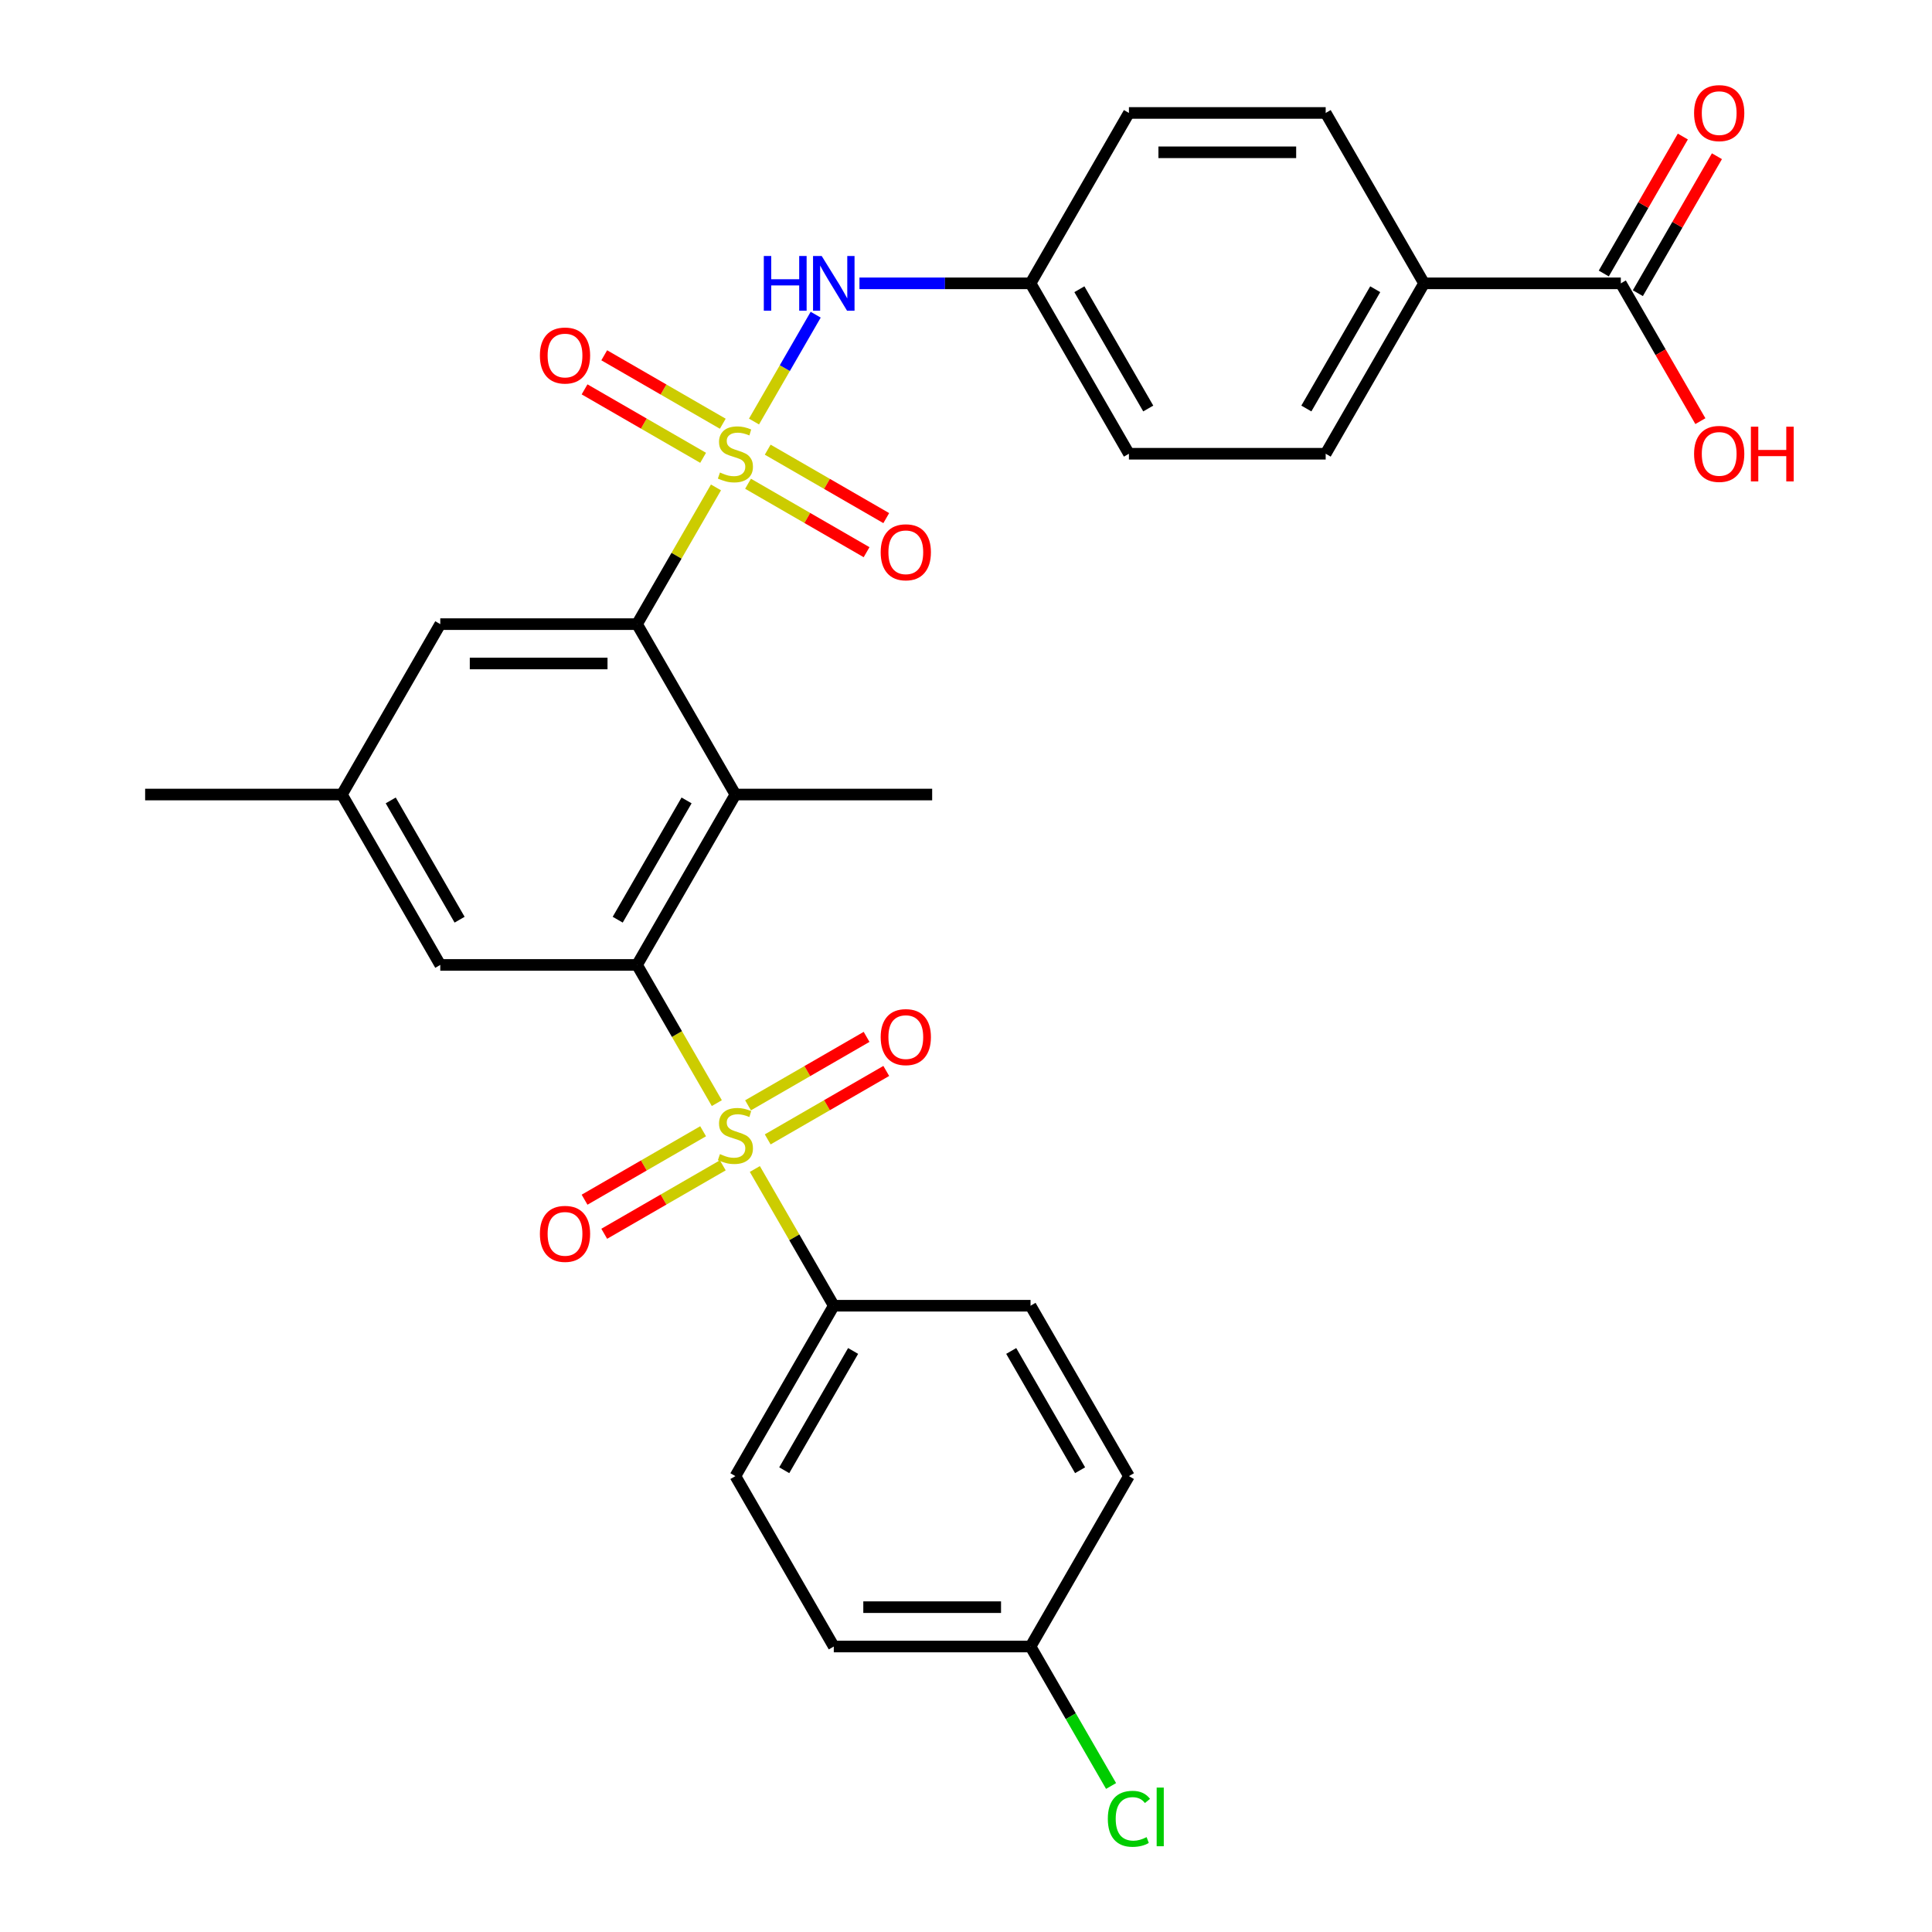 <?xml version='1.0' encoding='iso-8859-1'?>
<svg version='1.1' baseProfile='full'
              xmlns='http://www.w3.org/2000/svg'
                      xmlns:rdkit='http://www.rdkit.org/xml'
                      xmlns:xlink='http://www.w3.org/1999/xlink'
                  xml:space='preserve'
width='1000px' height='1000px' viewBox='0 0 1000 1000'>
<!-- END OF HEADER -->
<rect style='opacity:1.0;fill:#FFFFFF;stroke:none' width='1000' height='1000' x='0' y='0'> </rect>
<path class='bond-2' d='M 370.586,252.281 L 350.156,287.667' style='fill:none;fill-rule:evenodd;stroke:#CCCC00;stroke-width:6px;stroke-linecap:butt;stroke-linejoin:miter;stroke-opacity:1' />
<path class='bond-2' d='M 350.156,287.667 L 329.726,323.052' style='fill:none;fill-rule:evenodd;stroke:#000000;stroke-width:6px;stroke-linecap:butt;stroke-linejoin:miter;stroke-opacity:1' />
<path class='bond-4' d='M 390.269,218.189 L 406.234,190.536' style='fill:none;fill-rule:evenodd;stroke:#CCCC00;stroke-width:6px;stroke-linecap:butt;stroke-linejoin:miter;stroke-opacity:1' />
<path class='bond-4' d='M 406.234,190.536 L 422.2,162.883' style='fill:none;fill-rule:evenodd;stroke:#0000FF;stroke-width:6px;stroke-linecap:butt;stroke-linejoin:miter;stroke-opacity:1' />
<path class='bond-7' d='M 374.113,219.323 L 343.433,201.61' style='fill:none;fill-rule:evenodd;stroke:#CCCC00;stroke-width:6px;stroke-linecap:butt;stroke-linejoin:miter;stroke-opacity:1' />
<path class='bond-7' d='M 343.433,201.61 L 312.752,183.897' style='fill:none;fill-rule:evenodd;stroke:#FF0000;stroke-width:6px;stroke-linecap:butt;stroke-linejoin:miter;stroke-opacity:1' />
<path class='bond-7' d='M 363.929,236.963 L 333.249,219.249' style='fill:none;fill-rule:evenodd;stroke:#CCCC00;stroke-width:6px;stroke-linecap:butt;stroke-linejoin:miter;stroke-opacity:1' />
<path class='bond-7' d='M 333.249,219.249 L 302.568,201.536' style='fill:none;fill-rule:evenodd;stroke:#FF0000;stroke-width:6px;stroke-linecap:butt;stroke-linejoin:miter;stroke-opacity:1' />
<path class='bond-8' d='M 387.181,250.387 L 417.861,268.1' style='fill:none;fill-rule:evenodd;stroke:#CCCC00;stroke-width:6px;stroke-linecap:butt;stroke-linejoin:miter;stroke-opacity:1' />
<path class='bond-8' d='M 417.861,268.1 L 448.541,285.814' style='fill:none;fill-rule:evenodd;stroke:#FF0000;stroke-width:6px;stroke-linecap:butt;stroke-linejoin:miter;stroke-opacity:1' />
<path class='bond-8' d='M 397.365,232.748 L 428.045,250.461' style='fill:none;fill-rule:evenodd;stroke:#CCCC00;stroke-width:6px;stroke-linecap:butt;stroke-linejoin:miter;stroke-opacity:1' />
<path class='bond-8' d='M 428.045,250.461 L 458.725,268.174' style='fill:none;fill-rule:evenodd;stroke:#FF0000;stroke-width:6px;stroke-linecap:butt;stroke-linejoin:miter;stroke-opacity:1' />
<path class='bond-0' d='M 371.025,570.977 L 350.376,535.211' style='fill:none;fill-rule:evenodd;stroke:#CCCC00;stroke-width:6px;stroke-linecap:butt;stroke-linejoin:miter;stroke-opacity:1' />
<path class='bond-0' d='M 350.376,535.211 L 329.726,499.446' style='fill:none;fill-rule:evenodd;stroke:#000000;stroke-width:6px;stroke-linecap:butt;stroke-linejoin:miter;stroke-opacity:1' />
<path class='bond-5' d='M 390.708,605.069 L 411.138,640.454' style='fill:none;fill-rule:evenodd;stroke:#CCCC00;stroke-width:6px;stroke-linecap:butt;stroke-linejoin:miter;stroke-opacity:1' />
<path class='bond-5' d='M 411.138,640.454 L 431.567,675.84' style='fill:none;fill-rule:evenodd;stroke:#000000;stroke-width:6px;stroke-linecap:butt;stroke-linejoin:miter;stroke-opacity:1' />
<path class='bond-9' d='M 397.365,589.75 L 428.045,572.037' style='fill:none;fill-rule:evenodd;stroke:#CCCC00;stroke-width:6px;stroke-linecap:butt;stroke-linejoin:miter;stroke-opacity:1' />
<path class='bond-9' d='M 428.045,572.037 L 458.725,554.324' style='fill:none;fill-rule:evenodd;stroke:#FF0000;stroke-width:6px;stroke-linecap:butt;stroke-linejoin:miter;stroke-opacity:1' />
<path class='bond-9' d='M 387.181,572.111 L 417.861,554.398' style='fill:none;fill-rule:evenodd;stroke:#CCCC00;stroke-width:6px;stroke-linecap:butt;stroke-linejoin:miter;stroke-opacity:1' />
<path class='bond-9' d='M 417.861,554.398 L 448.541,536.684' style='fill:none;fill-rule:evenodd;stroke:#FF0000;stroke-width:6px;stroke-linecap:butt;stroke-linejoin:miter;stroke-opacity:1' />
<path class='bond-10' d='M 363.929,585.535 L 333.249,603.249' style='fill:none;fill-rule:evenodd;stroke:#CCCC00;stroke-width:6px;stroke-linecap:butt;stroke-linejoin:miter;stroke-opacity:1' />
<path class='bond-10' d='M 333.249,603.249 L 302.568,620.962' style='fill:none;fill-rule:evenodd;stroke:#FF0000;stroke-width:6px;stroke-linecap:butt;stroke-linejoin:miter;stroke-opacity:1' />
<path class='bond-10' d='M 374.113,603.175 L 343.433,620.888' style='fill:none;fill-rule:evenodd;stroke:#CCCC00;stroke-width:6px;stroke-linecap:butt;stroke-linejoin:miter;stroke-opacity:1' />
<path class='bond-10' d='M 343.433,620.888 L 312.752,638.601' style='fill:none;fill-rule:evenodd;stroke:#FF0000;stroke-width:6px;stroke-linecap:butt;stroke-linejoin:miter;stroke-opacity:1' />
<path class='bond-1' d='M 329.726,499.446 L 380.647,411.249' style='fill:none;fill-rule:evenodd;stroke:#000000;stroke-width:6px;stroke-linecap:butt;stroke-linejoin:miter;stroke-opacity:1' />
<path class='bond-1' d='M 319.725,476.032 L 355.369,414.294' style='fill:none;fill-rule:evenodd;stroke:#000000;stroke-width:6px;stroke-linecap:butt;stroke-linejoin:miter;stroke-opacity:1' />
<path class='bond-31' d='M 329.726,499.446 L 227.885,499.446' style='fill:none;fill-rule:evenodd;stroke:#000000;stroke-width:6px;stroke-linecap:butt;stroke-linejoin:miter;stroke-opacity:1' />
<path class='bond-3' d='M 329.726,323.052 L 380.647,411.249' style='fill:none;fill-rule:evenodd;stroke:#000000;stroke-width:6px;stroke-linecap:butt;stroke-linejoin:miter;stroke-opacity:1' />
<path class='bond-12' d='M 329.726,323.052 L 227.885,323.052' style='fill:none;fill-rule:evenodd;stroke:#000000;stroke-width:6px;stroke-linecap:butt;stroke-linejoin:miter;stroke-opacity:1' />
<path class='bond-12' d='M 314.45,343.42 L 243.162,343.42' style='fill:none;fill-rule:evenodd;stroke:#000000;stroke-width:6px;stroke-linecap:butt;stroke-linejoin:miter;stroke-opacity:1' />
<path class='bond-23' d='M 380.647,411.249 L 482.488,411.249' style='fill:none;fill-rule:evenodd;stroke:#000000;stroke-width:6px;stroke-linecap:butt;stroke-linejoin:miter;stroke-opacity:1' />
<path class='bond-16' d='M 444.853,146.658 L 489.131,146.658' style='fill:none;fill-rule:evenodd;stroke:#0000FF;stroke-width:6px;stroke-linecap:butt;stroke-linejoin:miter;stroke-opacity:1' />
<path class='bond-16' d='M 489.131,146.658 L 533.408,146.658' style='fill:none;fill-rule:evenodd;stroke:#000000;stroke-width:6px;stroke-linecap:butt;stroke-linejoin:miter;stroke-opacity:1' />
<path class='bond-17' d='M 431.567,675.84 L 380.647,764.037' style='fill:none;fill-rule:evenodd;stroke:#000000;stroke-width:6px;stroke-linecap:butt;stroke-linejoin:miter;stroke-opacity:1' />
<path class='bond-17' d='M 441.569,699.253 L 405.924,760.991' style='fill:none;fill-rule:evenodd;stroke:#000000;stroke-width:6px;stroke-linecap:butt;stroke-linejoin:miter;stroke-opacity:1' />
<path class='bond-18' d='M 431.567,675.84 L 533.408,675.84' style='fill:none;fill-rule:evenodd;stroke:#000000;stroke-width:6px;stroke-linecap:butt;stroke-linejoin:miter;stroke-opacity:1' />
<path class='bond-6' d='M 838.931,146.658 L 737.09,146.658' style='fill:none;fill-rule:evenodd;stroke:#000000;stroke-width:6px;stroke-linecap:butt;stroke-linejoin:miter;stroke-opacity:1' />
<path class='bond-15' d='M 847.751,151.75 L 868.216,116.305' style='fill:none;fill-rule:evenodd;stroke:#000000;stroke-width:6px;stroke-linecap:butt;stroke-linejoin:miter;stroke-opacity:1' />
<path class='bond-15' d='M 868.216,116.305 L 888.68,80.859' style='fill:none;fill-rule:evenodd;stroke:#FF0000;stroke-width:6px;stroke-linecap:butt;stroke-linejoin:miter;stroke-opacity:1' />
<path class='bond-15' d='M 830.112,141.566 L 850.576,106.121' style='fill:none;fill-rule:evenodd;stroke:#000000;stroke-width:6px;stroke-linecap:butt;stroke-linejoin:miter;stroke-opacity:1' />
<path class='bond-15' d='M 850.576,106.121 L 871.041,70.675' style='fill:none;fill-rule:evenodd;stroke:#FF0000;stroke-width:6px;stroke-linecap:butt;stroke-linejoin:miter;stroke-opacity:1' />
<path class='bond-21' d='M 838.931,146.658 L 859.523,182.324' style='fill:none;fill-rule:evenodd;stroke:#000000;stroke-width:6px;stroke-linecap:butt;stroke-linejoin:miter;stroke-opacity:1' />
<path class='bond-21' d='M 859.523,182.324 L 880.114,217.989' style='fill:none;fill-rule:evenodd;stroke:#FF0000;stroke-width:6px;stroke-linecap:butt;stroke-linejoin:miter;stroke-opacity:1' />
<path class='bond-11' d='M 227.885,499.446 L 176.965,411.249' style='fill:none;fill-rule:evenodd;stroke:#000000;stroke-width:6px;stroke-linecap:butt;stroke-linejoin:miter;stroke-opacity:1' />
<path class='bond-11' d='M 237.887,476.032 L 202.242,414.294' style='fill:none;fill-rule:evenodd;stroke:#000000;stroke-width:6px;stroke-linecap:butt;stroke-linejoin:miter;stroke-opacity:1' />
<path class='bond-14' d='M 227.885,323.052 L 176.965,411.249' style='fill:none;fill-rule:evenodd;stroke:#000000;stroke-width:6px;stroke-linecap:butt;stroke-linejoin:miter;stroke-opacity:1' />
<path class='bond-13' d='M 737.09,146.658 L 686.17,234.855' style='fill:none;fill-rule:evenodd;stroke:#000000;stroke-width:6px;stroke-linecap:butt;stroke-linejoin:miter;stroke-opacity:1' />
<path class='bond-13' d='M 711.813,149.704 L 676.169,211.442' style='fill:none;fill-rule:evenodd;stroke:#000000;stroke-width:6px;stroke-linecap:butt;stroke-linejoin:miter;stroke-opacity:1' />
<path class='bond-30' d='M 737.09,146.658 L 686.17,58.462' style='fill:none;fill-rule:evenodd;stroke:#000000;stroke-width:6px;stroke-linecap:butt;stroke-linejoin:miter;stroke-opacity:1' />
<path class='bond-29' d='M 176.965,411.249 L 75.124,411.249' style='fill:none;fill-rule:evenodd;stroke:#000000;stroke-width:6px;stroke-linecap:butt;stroke-linejoin:miter;stroke-opacity:1' />
<path class='bond-24' d='M 533.408,146.658 L 584.329,58.462' style='fill:none;fill-rule:evenodd;stroke:#000000;stroke-width:6px;stroke-linecap:butt;stroke-linejoin:miter;stroke-opacity:1' />
<path class='bond-25' d='M 533.408,146.658 L 584.329,234.855' style='fill:none;fill-rule:evenodd;stroke:#000000;stroke-width:6px;stroke-linecap:butt;stroke-linejoin:miter;stroke-opacity:1' />
<path class='bond-25' d='M 558.686,149.704 L 594.33,211.442' style='fill:none;fill-rule:evenodd;stroke:#000000;stroke-width:6px;stroke-linecap:butt;stroke-linejoin:miter;stroke-opacity:1' />
<path class='bond-26' d='M 380.647,764.037 L 431.567,852.234' style='fill:none;fill-rule:evenodd;stroke:#000000;stroke-width:6px;stroke-linecap:butt;stroke-linejoin:miter;stroke-opacity:1' />
<path class='bond-27' d='M 533.408,675.84 L 584.329,764.037' style='fill:none;fill-rule:evenodd;stroke:#000000;stroke-width:6px;stroke-linecap:butt;stroke-linejoin:miter;stroke-opacity:1' />
<path class='bond-27' d='M 523.407,699.253 L 559.051,760.991' style='fill:none;fill-rule:evenodd;stroke:#000000;stroke-width:6px;stroke-linecap:butt;stroke-linejoin:miter;stroke-opacity:1' />
<path class='bond-19' d='M 686.17,234.855 L 584.329,234.855' style='fill:none;fill-rule:evenodd;stroke:#000000;stroke-width:6px;stroke-linecap:butt;stroke-linejoin:miter;stroke-opacity:1' />
<path class='bond-20' d='M 686.17,58.462 L 584.329,58.462' style='fill:none;fill-rule:evenodd;stroke:#000000;stroke-width:6px;stroke-linecap:butt;stroke-linejoin:miter;stroke-opacity:1' />
<path class='bond-20' d='M 670.894,78.83 L 599.605,78.83' style='fill:none;fill-rule:evenodd;stroke:#000000;stroke-width:6px;stroke-linecap:butt;stroke-linejoin:miter;stroke-opacity:1' />
<path class='bond-22' d='M 533.408,852.234 L 584.329,764.037' style='fill:none;fill-rule:evenodd;stroke:#000000;stroke-width:6px;stroke-linecap:butt;stroke-linejoin:miter;stroke-opacity:1' />
<path class='bond-28' d='M 533.408,852.234 L 554.248,888.329' style='fill:none;fill-rule:evenodd;stroke:#000000;stroke-width:6px;stroke-linecap:butt;stroke-linejoin:miter;stroke-opacity:1' />
<path class='bond-28' d='M 554.248,888.329 L 575.088,924.424' style='fill:none;fill-rule:evenodd;stroke:#00CC00;stroke-width:6px;stroke-linecap:butt;stroke-linejoin:miter;stroke-opacity:1' />
<path class='bond-32' d='M 533.408,852.234 L 431.567,852.234' style='fill:none;fill-rule:evenodd;stroke:#000000;stroke-width:6px;stroke-linecap:butt;stroke-linejoin:miter;stroke-opacity:1' />
<path class='bond-32' d='M 518.132,831.865 L 446.844,831.865' style='fill:none;fill-rule:evenodd;stroke:#000000;stroke-width:6px;stroke-linecap:butt;stroke-linejoin:miter;stroke-opacity:1' />
<path  class='atom-0' d='M 372.647 244.575
Q 372.967 244.695, 374.287 245.255
Q 375.607 245.815, 377.047 246.175
Q 378.527 246.495, 379.967 246.495
Q 382.647 246.495, 384.207 245.215
Q 385.767 243.895, 385.767 241.615
Q 385.767 240.055, 384.967 239.095
Q 384.207 238.135, 383.007 237.615
Q 381.807 237.095, 379.807 236.495
Q 377.287 235.735, 375.767 235.015
Q 374.287 234.295, 373.207 232.775
Q 372.167 231.255, 372.167 228.695
Q 372.167 225.135, 374.567 222.935
Q 377.007 220.735, 381.807 220.735
Q 385.087 220.735, 388.807 222.295
L 387.887 225.375
Q 384.487 223.975, 381.927 223.975
Q 379.167 223.975, 377.647 225.135
Q 376.127 226.255, 376.167 228.215
Q 376.167 229.735, 376.927 230.655
Q 377.727 231.575, 378.847 232.095
Q 380.007 232.615, 381.927 233.215
Q 384.487 234.015, 386.007 234.815
Q 387.527 235.615, 388.607 237.255
Q 389.727 238.855, 389.727 241.615
Q 389.727 245.535, 387.087 247.655
Q 384.487 249.735, 380.127 249.735
Q 377.607 249.735, 375.687 249.175
Q 373.807 248.655, 371.567 247.735
L 372.647 244.575
' fill='#CCCC00'/>
<path  class='atom-1' d='M 372.647 597.363
Q 372.967 597.483, 374.287 598.043
Q 375.607 598.603, 377.047 598.963
Q 378.527 599.283, 379.967 599.283
Q 382.647 599.283, 384.207 598.003
Q 385.767 596.683, 385.767 594.403
Q 385.767 592.843, 384.967 591.883
Q 384.207 590.923, 383.007 590.403
Q 381.807 589.883, 379.807 589.283
Q 377.287 588.523, 375.767 587.803
Q 374.287 587.083, 373.207 585.563
Q 372.167 584.043, 372.167 581.483
Q 372.167 577.923, 374.567 575.723
Q 377.007 573.523, 381.807 573.523
Q 385.087 573.523, 388.807 575.083
L 387.887 578.163
Q 384.487 576.763, 381.927 576.763
Q 379.167 576.763, 377.647 577.923
Q 376.127 579.043, 376.167 581.003
Q 376.167 582.523, 376.927 583.443
Q 377.727 584.363, 378.847 584.883
Q 380.007 585.403, 381.927 586.003
Q 384.487 586.803, 386.007 587.603
Q 387.527 588.403, 388.607 590.043
Q 389.727 591.643, 389.727 594.403
Q 389.727 598.323, 387.087 600.443
Q 384.487 602.523, 380.127 602.523
Q 377.607 602.523, 375.687 601.963
Q 373.807 601.443, 371.567 600.523
L 372.647 597.363
' fill='#CCCC00'/>
<path  class='atom-5' d='M 395.347 132.498
L 399.187 132.498
L 399.187 144.538
L 413.667 144.538
L 413.667 132.498
L 417.507 132.498
L 417.507 160.818
L 413.667 160.818
L 413.667 147.738
L 399.187 147.738
L 399.187 160.818
L 395.347 160.818
L 395.347 132.498
' fill='#0000FF'/>
<path  class='atom-5' d='M 425.307 132.498
L 434.587 147.498
Q 435.507 148.978, 436.987 151.658
Q 438.467 154.338, 438.547 154.498
L 438.547 132.498
L 442.307 132.498
L 442.307 160.818
L 438.427 160.818
L 428.467 144.418
Q 427.307 142.498, 426.067 140.298
Q 424.867 138.098, 424.507 137.418
L 424.507 160.818
L 420.827 160.818
L 420.827 132.498
L 425.307 132.498
' fill='#0000FF'/>
<path  class='atom-8' d='M 279.45 184.015
Q 279.45 177.215, 282.81 173.415
Q 286.17 169.615, 292.45 169.615
Q 298.73 169.615, 302.09 173.415
Q 305.45 177.215, 305.45 184.015
Q 305.45 190.895, 302.05 194.815
Q 298.65 198.695, 292.45 198.695
Q 286.21 198.695, 282.81 194.815
Q 279.45 190.935, 279.45 184.015
M 292.45 195.495
Q 296.77 195.495, 299.09 192.615
Q 301.45 189.695, 301.45 184.015
Q 301.45 178.455, 299.09 175.655
Q 296.77 172.815, 292.45 172.815
Q 288.13 172.815, 285.77 175.615
Q 283.45 178.415, 283.45 184.015
Q 283.45 189.735, 285.77 192.615
Q 288.13 195.495, 292.45 195.495
' fill='#FF0000'/>
<path  class='atom-9' d='M 455.844 285.856
Q 455.844 279.056, 459.204 275.256
Q 462.564 271.456, 468.844 271.456
Q 475.124 271.456, 478.484 275.256
Q 481.844 279.056, 481.844 285.856
Q 481.844 292.736, 478.444 296.656
Q 475.044 300.536, 468.844 300.536
Q 462.604 300.536, 459.204 296.656
Q 455.844 292.776, 455.844 285.856
M 468.844 297.336
Q 473.164 297.336, 475.484 294.456
Q 477.844 291.536, 477.844 285.856
Q 477.844 280.296, 475.484 277.496
Q 473.164 274.656, 468.844 274.656
Q 464.524 274.656, 462.164 277.456
Q 459.844 280.256, 459.844 285.856
Q 459.844 291.576, 462.164 294.456
Q 464.524 297.336, 468.844 297.336
' fill='#FF0000'/>
<path  class='atom-10' d='M 455.844 536.802
Q 455.844 530.002, 459.204 526.202
Q 462.564 522.402, 468.844 522.402
Q 475.124 522.402, 478.484 526.202
Q 481.844 530.002, 481.844 536.802
Q 481.844 543.682, 478.444 547.602
Q 475.044 551.482, 468.844 551.482
Q 462.604 551.482, 459.204 547.602
Q 455.844 543.722, 455.844 536.802
M 468.844 548.282
Q 473.164 548.282, 475.484 545.402
Q 477.844 542.482, 477.844 536.802
Q 477.844 531.242, 475.484 528.442
Q 473.164 525.602, 468.844 525.602
Q 464.524 525.602, 462.164 528.402
Q 459.844 531.202, 459.844 536.802
Q 459.844 542.522, 462.164 545.402
Q 464.524 548.282, 468.844 548.282
' fill='#FF0000'/>
<path  class='atom-11' d='M 279.45 638.643
Q 279.45 631.843, 282.81 628.043
Q 286.17 624.243, 292.45 624.243
Q 298.73 624.243, 302.09 628.043
Q 305.45 631.843, 305.45 638.643
Q 305.45 645.523, 302.05 649.443
Q 298.65 653.323, 292.45 653.323
Q 286.21 653.323, 282.81 649.443
Q 279.45 645.563, 279.45 638.643
M 292.45 650.123
Q 296.77 650.123, 299.09 647.243
Q 301.45 644.323, 301.45 638.643
Q 301.45 633.083, 299.09 630.283
Q 296.77 627.443, 292.45 627.443
Q 288.13 627.443, 285.77 630.243
Q 283.45 633.043, 283.45 638.643
Q 283.45 644.363, 285.77 647.243
Q 288.13 650.123, 292.45 650.123
' fill='#FF0000'/>
<path  class='atom-16' d='M 876.852 58.541
Q 876.852 51.742, 880.212 47.941
Q 883.572 44.142, 889.852 44.142
Q 896.132 44.142, 899.492 47.941
Q 902.852 51.742, 902.852 58.541
Q 902.852 65.421, 899.452 69.341
Q 896.052 73.222, 889.852 73.222
Q 883.612 73.222, 880.212 69.341
Q 876.852 65.462, 876.852 58.541
M 889.852 70.022
Q 894.172 70.022, 896.492 67.141
Q 898.852 64.222, 898.852 58.541
Q 898.852 52.981, 896.492 50.181
Q 894.172 47.342, 889.852 47.342
Q 885.532 47.342, 883.172 50.142
Q 880.852 52.941, 880.852 58.541
Q 880.852 64.261, 883.172 67.141
Q 885.532 70.022, 889.852 70.022
' fill='#FF0000'/>
<path  class='atom-22' d='M 876.852 234.935
Q 876.852 228.135, 880.212 224.335
Q 883.572 220.535, 889.852 220.535
Q 896.132 220.535, 899.492 224.335
Q 902.852 228.135, 902.852 234.935
Q 902.852 241.815, 899.452 245.735
Q 896.052 249.615, 889.852 249.615
Q 883.612 249.615, 880.212 245.735
Q 876.852 241.855, 876.852 234.935
M 889.852 246.415
Q 894.172 246.415, 896.492 243.535
Q 898.852 240.615, 898.852 234.935
Q 898.852 229.375, 896.492 226.575
Q 894.172 223.735, 889.852 223.735
Q 885.532 223.735, 883.172 226.535
Q 880.852 229.335, 880.852 234.935
Q 880.852 240.655, 883.172 243.535
Q 885.532 246.415, 889.852 246.415
' fill='#FF0000'/>
<path  class='atom-22' d='M 906.252 220.855
L 910.092 220.855
L 910.092 232.895
L 924.572 232.895
L 924.572 220.855
L 928.412 220.855
L 928.412 249.175
L 924.572 249.175
L 924.572 236.095
L 910.092 236.095
L 910.092 249.175
L 906.252 249.175
L 906.252 220.855
' fill='#FF0000'/>
<path  class='atom-29' d='M 573.409 941.41
Q 573.409 934.37, 576.689 930.69
Q 580.009 926.97, 586.289 926.97
Q 592.129 926.97, 595.249 931.09
L 592.609 933.25
Q 590.329 930.25, 586.289 930.25
Q 582.009 930.25, 579.729 933.13
Q 577.489 935.97, 577.489 941.41
Q 577.489 947.01, 579.809 949.89
Q 582.169 952.77, 586.729 952.77
Q 589.849 952.77, 593.489 950.89
L 594.609 953.89
Q 593.129 954.85, 590.889 955.41
Q 588.649 955.97, 586.169 955.97
Q 580.009 955.97, 576.689 952.21
Q 573.409 948.45, 573.409 941.41
' fill='#00CC00'/>
<path  class='atom-29' d='M 598.689 925.25
L 602.369 925.25
L 602.369 955.61
L 598.689 955.61
L 598.689 925.25
' fill='#00CC00'/>
</svg>
